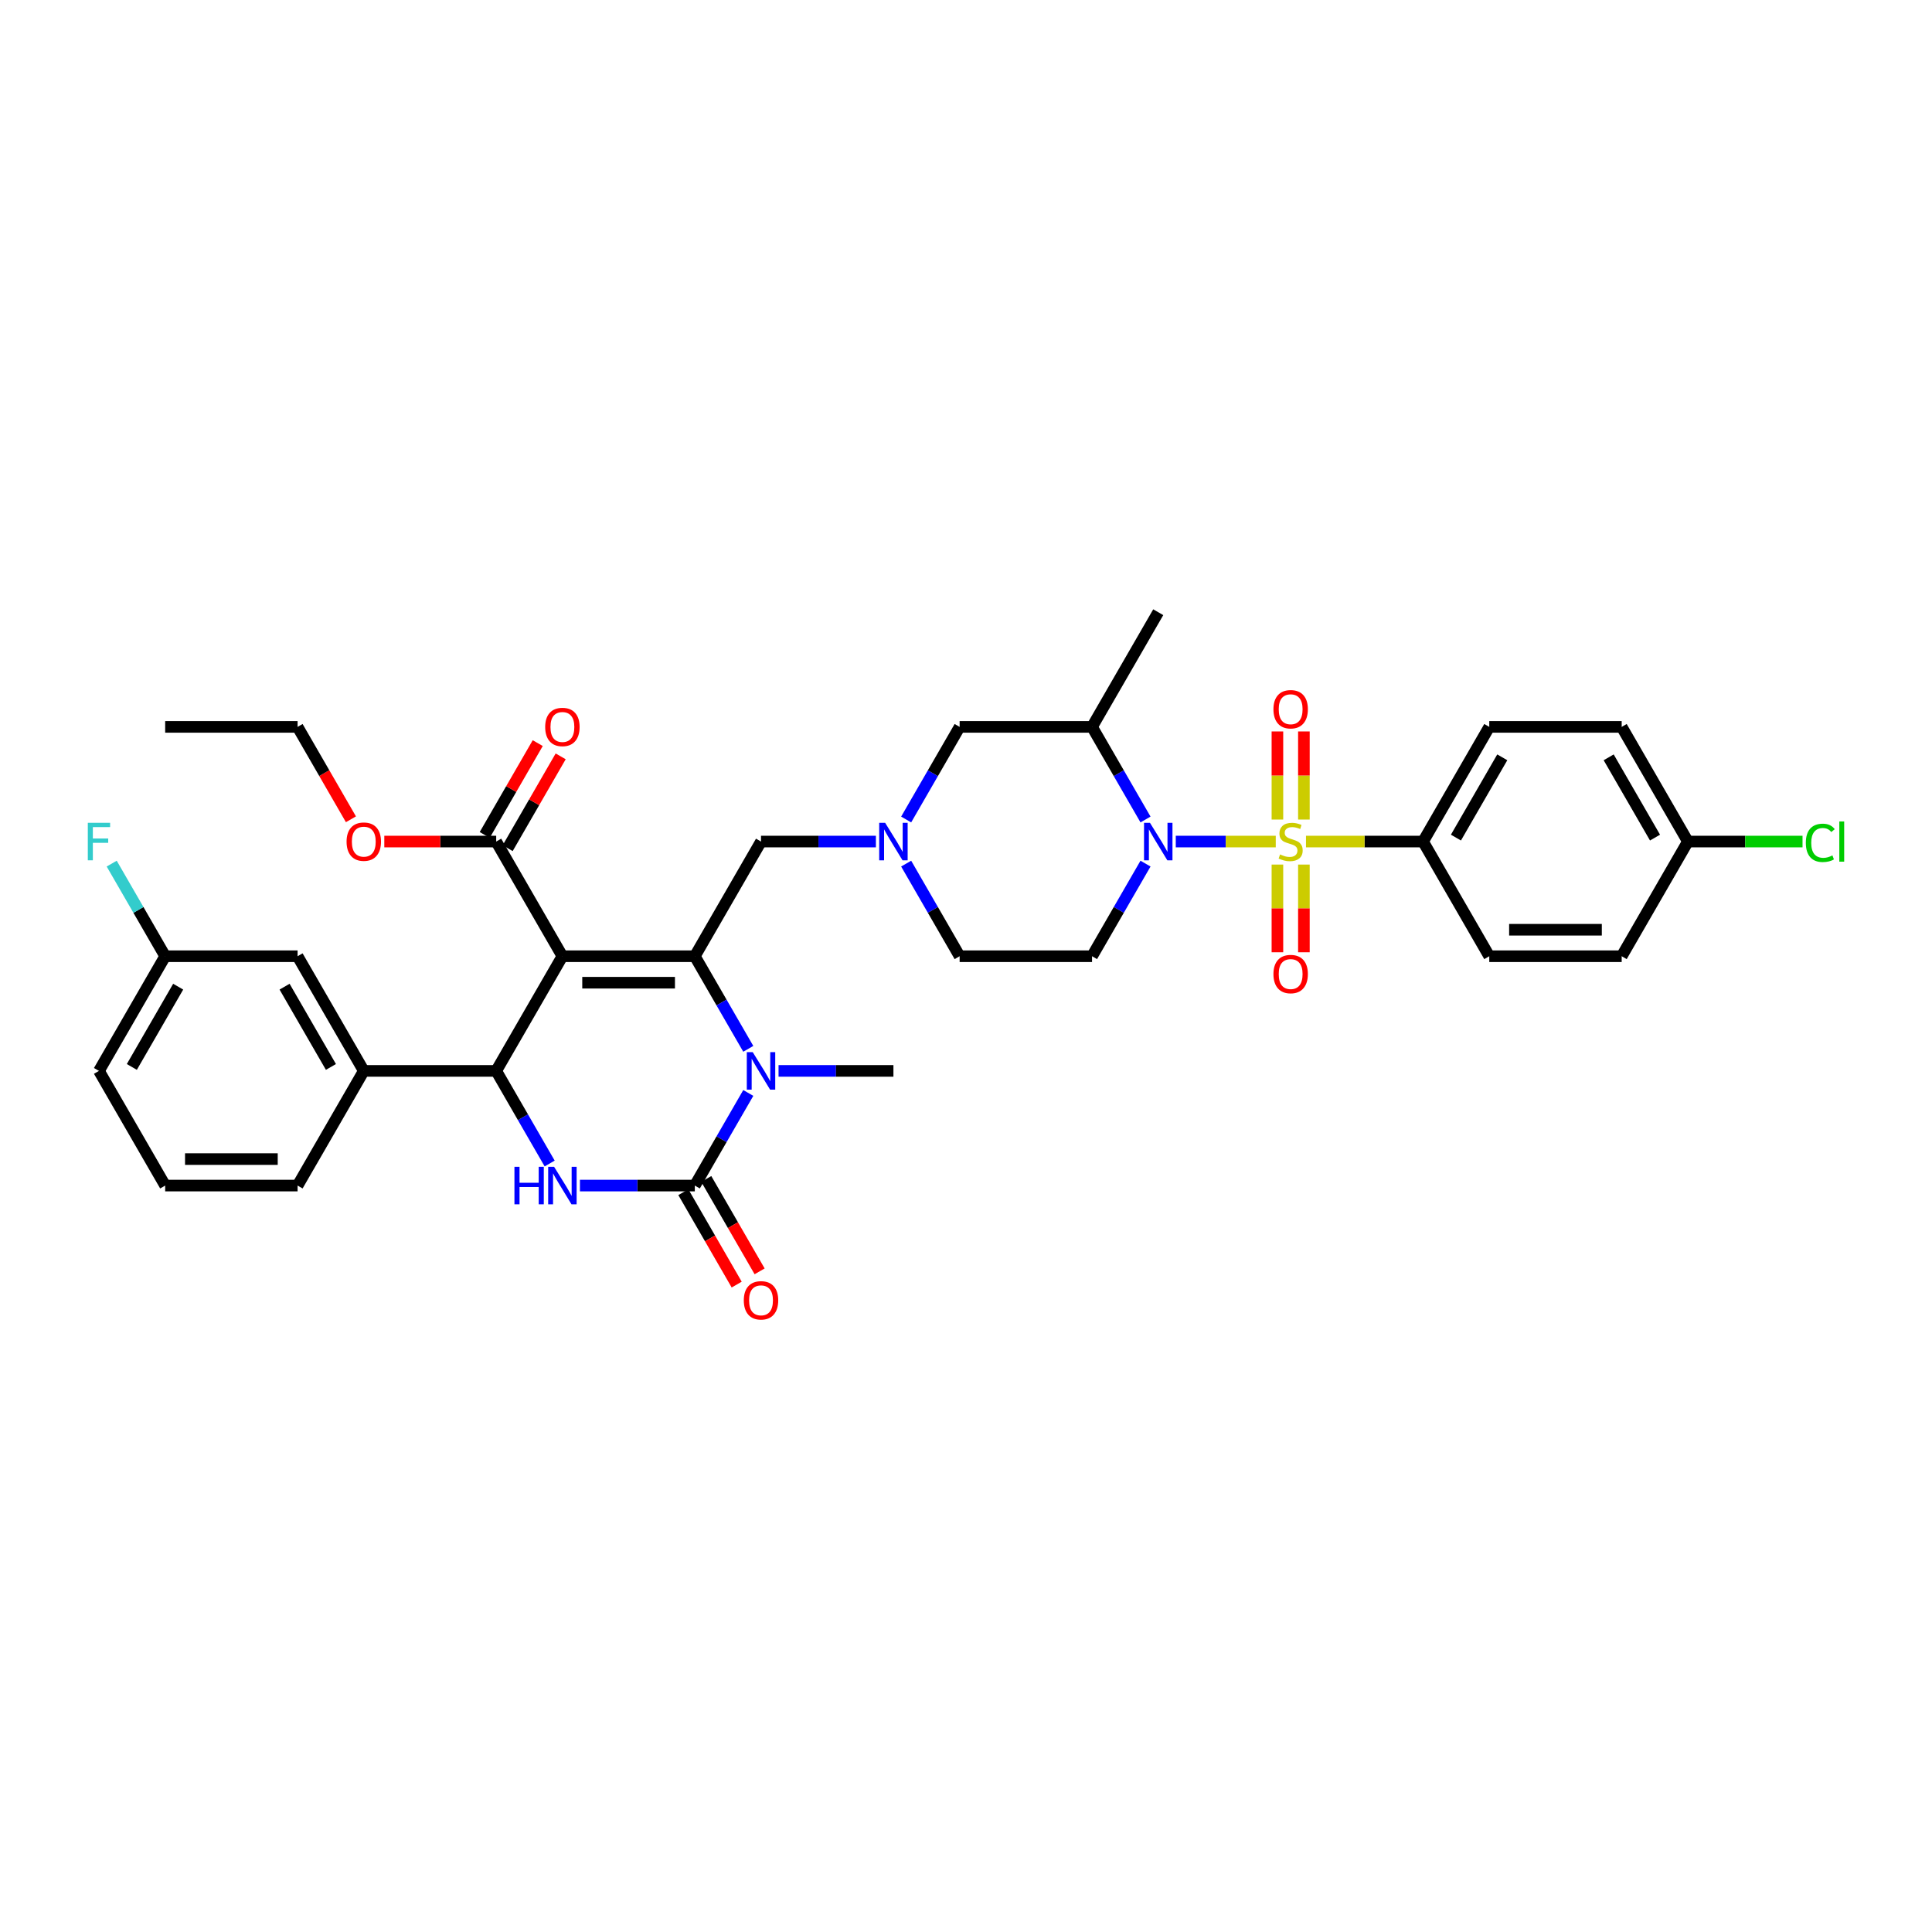 <?xml version='1.0' encoding='iso-8859-1'?>
<svg version='1.1' baseProfile='full'
              xmlns='http://www.w3.org/2000/svg'
                      xmlns:rdkit='http://www.rdkit.org/xml'
                      xmlns:xlink='http://www.w3.org/1999/xlink'
                  xml:space='preserve'
width='1000px' height='1000px' viewBox='0 0 1000 1000'>
<!-- END OF HEADER -->
<rect style='opacity:1.0;fill:#FFFFFF;stroke:none' width='1000' height='1000' x='0' y='0'> </rect>
<path class='bond-0' d='M 736.576,435.589 L 770.844,376.236' style='fill:none;fill-rule:evenodd;stroke:#000000;stroke-width:6px;stroke-linecap:butt;stroke-linejoin:miter;stroke-opacity:1' />
<path class='bond-0' d='M 753.587,433.539 L 777.574,391.992' style='fill:none;fill-rule:evenodd;stroke:#000000;stroke-width:6px;stroke-linecap:butt;stroke-linejoin:miter;stroke-opacity:1' />
<path class='bond-1' d='M 736.576,435.589 L 770.844,494.942' style='fill:none;fill-rule:evenodd;stroke:#000000;stroke-width:6px;stroke-linecap:butt;stroke-linejoin:miter;stroke-opacity:1' />
<path class='bond-2' d='M 736.576,435.589 L 706.277,435.589' style='fill:none;fill-rule:evenodd;stroke:#000000;stroke-width:6px;stroke-linecap:butt;stroke-linejoin:miter;stroke-opacity:1' />
<path class='bond-2' d='M 706.277,435.589 L 675.978,435.589' style='fill:none;fill-rule:evenodd;stroke:#CCCC00;stroke-width:6px;stroke-linecap:butt;stroke-linejoin:miter;stroke-opacity:1' />
<path class='bond-3' d='M 592.914,447.007 L 579.076,470.975' style='fill:none;fill-rule:evenodd;stroke:#0000FF;stroke-width:6px;stroke-linecap:butt;stroke-linejoin:miter;stroke-opacity:1' />
<path class='bond-3' d='M 579.076,470.975 L 565.239,494.942' style='fill:none;fill-rule:evenodd;stroke:#000000;stroke-width:6px;stroke-linecap:butt;stroke-linejoin:miter;stroke-opacity:1' />
<path class='bond-4' d='M 608.58,435.589 L 634.456,435.589' style='fill:none;fill-rule:evenodd;stroke:#0000FF;stroke-width:6px;stroke-linecap:butt;stroke-linejoin:miter;stroke-opacity:1' />
<path class='bond-4' d='M 634.456,435.589 L 660.332,435.589' style='fill:none;fill-rule:evenodd;stroke:#CCCC00;stroke-width:6px;stroke-linecap:butt;stroke-linejoin:miter;stroke-opacity:1' />
<path class='bond-5' d='M 592.914,424.171 L 579.076,400.203' style='fill:none;fill-rule:evenodd;stroke:#0000FF;stroke-width:6px;stroke-linecap:butt;stroke-linejoin:miter;stroke-opacity:1' />
<path class='bond-5' d='M 579.076,400.203 L 565.239,376.236' style='fill:none;fill-rule:evenodd;stroke:#000000;stroke-width:6px;stroke-linecap:butt;stroke-linejoin:miter;stroke-opacity:1' />
<path class='bond-6' d='M 661.188,447.5 L 661.188,470.197' style='fill:none;fill-rule:evenodd;stroke:#CCCC00;stroke-width:6px;stroke-linecap:butt;stroke-linejoin:miter;stroke-opacity:1' />
<path class='bond-6' d='M 661.188,470.197 L 661.188,492.894' style='fill:none;fill-rule:evenodd;stroke:#FF0000;stroke-width:6px;stroke-linecap:butt;stroke-linejoin:miter;stroke-opacity:1' />
<path class='bond-6' d='M 674.895,447.5 L 674.895,470.197' style='fill:none;fill-rule:evenodd;stroke:#CCCC00;stroke-width:6px;stroke-linecap:butt;stroke-linejoin:miter;stroke-opacity:1' />
<path class='bond-6' d='M 674.895,470.197 L 674.895,492.894' style='fill:none;fill-rule:evenodd;stroke:#FF0000;stroke-width:6px;stroke-linecap:butt;stroke-linejoin:miter;stroke-opacity:1' />
<path class='bond-7' d='M 674.895,424.198 L 674.895,401.398' style='fill:none;fill-rule:evenodd;stroke:#CCCC00;stroke-width:6px;stroke-linecap:butt;stroke-linejoin:miter;stroke-opacity:1' />
<path class='bond-7' d='M 674.895,401.398 L 674.895,378.598' style='fill:none;fill-rule:evenodd;stroke:#FF0000;stroke-width:6px;stroke-linecap:butt;stroke-linejoin:miter;stroke-opacity:1' />
<path class='bond-7' d='M 661.188,424.198 L 661.188,401.398' style='fill:none;fill-rule:evenodd;stroke:#CCCC00;stroke-width:6px;stroke-linecap:butt;stroke-linejoin:miter;stroke-opacity:1' />
<path class='bond-7' d='M 661.188,401.398 L 661.188,378.598' style='fill:none;fill-rule:evenodd;stroke:#FF0000;stroke-width:6px;stroke-linecap:butt;stroke-linejoin:miter;stroke-opacity:1' />
<path class='bond-8' d='M 770.844,376.236 L 839.379,376.236' style='fill:none;fill-rule:evenodd;stroke:#000000;stroke-width:6px;stroke-linecap:butt;stroke-linejoin:miter;stroke-opacity:1' />
<path class='bond-9' d='M 770.844,494.942 L 839.379,494.942' style='fill:none;fill-rule:evenodd;stroke:#000000;stroke-width:6px;stroke-linecap:butt;stroke-linejoin:miter;stroke-opacity:1' />
<path class='bond-9' d='M 781.124,481.235 L 829.099,481.235' style='fill:none;fill-rule:evenodd;stroke:#000000;stroke-width:6px;stroke-linecap:butt;stroke-linejoin:miter;stroke-opacity:1' />
<path class='bond-10' d='M 469.028,424.171 L 482.866,400.203' style='fill:none;fill-rule:evenodd;stroke:#0000FF;stroke-width:6px;stroke-linecap:butt;stroke-linejoin:miter;stroke-opacity:1' />
<path class='bond-10' d='M 482.866,400.203 L 496.703,376.236' style='fill:none;fill-rule:evenodd;stroke:#000000;stroke-width:6px;stroke-linecap:butt;stroke-linejoin:miter;stroke-opacity:1' />
<path class='bond-11' d='M 453.362,435.589 L 423.631,435.589' style='fill:none;fill-rule:evenodd;stroke:#0000FF;stroke-width:6px;stroke-linecap:butt;stroke-linejoin:miter;stroke-opacity:1' />
<path class='bond-11' d='M 423.631,435.589 L 393.901,435.589' style='fill:none;fill-rule:evenodd;stroke:#000000;stroke-width:6px;stroke-linecap:butt;stroke-linejoin:miter;stroke-opacity:1' />
<path class='bond-12' d='M 469.028,447.007 L 482.866,470.975' style='fill:none;fill-rule:evenodd;stroke:#0000FF;stroke-width:6px;stroke-linecap:butt;stroke-linejoin:miter;stroke-opacity:1' />
<path class='bond-12' d='M 482.866,470.975 L 496.703,494.942' style='fill:none;fill-rule:evenodd;stroke:#000000;stroke-width:6px;stroke-linecap:butt;stroke-linejoin:miter;stroke-opacity:1' />
<path class='bond-13' d='M 565.239,494.942 L 496.703,494.942' style='fill:none;fill-rule:evenodd;stroke:#000000;stroke-width:6px;stroke-linecap:butt;stroke-linejoin:miter;stroke-opacity:1' />
<path class='bond-14' d='M 291.098,494.942 L 359.633,494.942' style='fill:none;fill-rule:evenodd;stroke:#000000;stroke-width:6px;stroke-linecap:butt;stroke-linejoin:miter;stroke-opacity:1' />
<path class='bond-14' d='M 301.378,508.649 L 349.353,508.649' style='fill:none;fill-rule:evenodd;stroke:#000000;stroke-width:6px;stroke-linecap:butt;stroke-linejoin:miter;stroke-opacity:1' />
<path class='bond-15' d='M 291.098,494.942 L 256.831,554.295' style='fill:none;fill-rule:evenodd;stroke:#000000;stroke-width:6px;stroke-linecap:butt;stroke-linejoin:miter;stroke-opacity:1' />
<path class='bond-16' d='M 291.098,494.942 L 256.831,435.589' style='fill:none;fill-rule:evenodd;stroke:#000000;stroke-width:6px;stroke-linecap:butt;stroke-linejoin:miter;stroke-opacity:1' />
<path class='bond-17' d='M 359.633,494.942 L 373.471,518.91' style='fill:none;fill-rule:evenodd;stroke:#000000;stroke-width:6px;stroke-linecap:butt;stroke-linejoin:miter;stroke-opacity:1' />
<path class='bond-17' d='M 373.471,518.91 L 387.309,542.877' style='fill:none;fill-rule:evenodd;stroke:#0000FF;stroke-width:6px;stroke-linecap:butt;stroke-linejoin:miter;stroke-opacity:1' />
<path class='bond-18' d='M 359.633,494.942 L 393.901,435.589' style='fill:none;fill-rule:evenodd;stroke:#000000;stroke-width:6px;stroke-linecap:butt;stroke-linejoin:miter;stroke-opacity:1' />
<path class='bond-19' d='M 402.975,554.295 L 432.705,554.295' style='fill:none;fill-rule:evenodd;stroke:#0000FF;stroke-width:6px;stroke-linecap:butt;stroke-linejoin:miter;stroke-opacity:1' />
<path class='bond-19' d='M 432.705,554.295 L 462.436,554.295' style='fill:none;fill-rule:evenodd;stroke:#000000;stroke-width:6px;stroke-linecap:butt;stroke-linejoin:miter;stroke-opacity:1' />
<path class='bond-20' d='M 387.309,565.713 L 373.471,589.681' style='fill:none;fill-rule:evenodd;stroke:#0000FF;stroke-width:6px;stroke-linecap:butt;stroke-linejoin:miter;stroke-opacity:1' />
<path class='bond-20' d='M 373.471,589.681 L 359.633,613.648' style='fill:none;fill-rule:evenodd;stroke:#000000;stroke-width:6px;stroke-linecap:butt;stroke-linejoin:miter;stroke-opacity:1' />
<path class='bond-21' d='M 359.633,613.648 L 329.903,613.648' style='fill:none;fill-rule:evenodd;stroke:#000000;stroke-width:6px;stroke-linecap:butt;stroke-linejoin:miter;stroke-opacity:1' />
<path class='bond-21' d='M 329.903,613.648 L 300.172,613.648' style='fill:none;fill-rule:evenodd;stroke:#0000FF;stroke-width:6px;stroke-linecap:butt;stroke-linejoin:miter;stroke-opacity:1' />
<path class='bond-22' d='M 353.698,617.075 L 367.504,640.988' style='fill:none;fill-rule:evenodd;stroke:#000000;stroke-width:6px;stroke-linecap:butt;stroke-linejoin:miter;stroke-opacity:1' />
<path class='bond-22' d='M 367.504,640.988 L 381.31,664.901' style='fill:none;fill-rule:evenodd;stroke:#FF0000;stroke-width:6px;stroke-linecap:butt;stroke-linejoin:miter;stroke-opacity:1' />
<path class='bond-22' d='M 365.569,610.222 L 379.375,634.134' style='fill:none;fill-rule:evenodd;stroke:#000000;stroke-width:6px;stroke-linecap:butt;stroke-linejoin:miter;stroke-opacity:1' />
<path class='bond-22' d='M 379.375,634.134 L 393.181,658.047' style='fill:none;fill-rule:evenodd;stroke:#FF0000;stroke-width:6px;stroke-linecap:butt;stroke-linejoin:miter;stroke-opacity:1' />
<path class='bond-23' d='M 284.506,602.23 L 270.668,578.263' style='fill:none;fill-rule:evenodd;stroke:#0000FF;stroke-width:6px;stroke-linecap:butt;stroke-linejoin:miter;stroke-opacity:1' />
<path class='bond-23' d='M 270.668,578.263 L 256.831,554.295' style='fill:none;fill-rule:evenodd;stroke:#000000;stroke-width:6px;stroke-linecap:butt;stroke-linejoin:miter;stroke-opacity:1' />
<path class='bond-24' d='M 256.831,554.295 L 188.295,554.295' style='fill:none;fill-rule:evenodd;stroke:#000000;stroke-width:6px;stroke-linecap:butt;stroke-linejoin:miter;stroke-opacity:1' />
<path class='bond-25' d='M 262.766,439.016 L 276.485,415.254' style='fill:none;fill-rule:evenodd;stroke:#000000;stroke-width:6px;stroke-linecap:butt;stroke-linejoin:miter;stroke-opacity:1' />
<path class='bond-25' d='M 276.485,415.254 L 290.204,391.492' style='fill:none;fill-rule:evenodd;stroke:#FF0000;stroke-width:6px;stroke-linecap:butt;stroke-linejoin:miter;stroke-opacity:1' />
<path class='bond-25' d='M 250.895,432.162 L 264.614,408.4' style='fill:none;fill-rule:evenodd;stroke:#000000;stroke-width:6px;stroke-linecap:butt;stroke-linejoin:miter;stroke-opacity:1' />
<path class='bond-25' d='M 264.614,408.4 L 278.333,384.638' style='fill:none;fill-rule:evenodd;stroke:#FF0000;stroke-width:6px;stroke-linecap:butt;stroke-linejoin:miter;stroke-opacity:1' />
<path class='bond-26' d='M 256.831,435.589 L 227.874,435.589' style='fill:none;fill-rule:evenodd;stroke:#000000;stroke-width:6px;stroke-linecap:butt;stroke-linejoin:miter;stroke-opacity:1' />
<path class='bond-26' d='M 227.874,435.589 L 198.918,435.589' style='fill:none;fill-rule:evenodd;stroke:#FF0000;stroke-width:6px;stroke-linecap:butt;stroke-linejoin:miter;stroke-opacity:1' />
<path class='bond-27' d='M 181.64,424.061 L 167.834,400.149' style='fill:none;fill-rule:evenodd;stroke:#FF0000;stroke-width:6px;stroke-linecap:butt;stroke-linejoin:miter;stroke-opacity:1' />
<path class='bond-27' d='M 167.834,400.149 L 154.028,376.236' style='fill:none;fill-rule:evenodd;stroke:#000000;stroke-width:6px;stroke-linecap:butt;stroke-linejoin:miter;stroke-opacity:1' />
<path class='bond-28' d='M 154.028,376.236 L 85.493,376.236' style='fill:none;fill-rule:evenodd;stroke:#000000;stroke-width:6px;stroke-linecap:butt;stroke-linejoin:miter;stroke-opacity:1' />
<path class='bond-29' d='M 154.028,494.942 L 188.295,554.295' style='fill:none;fill-rule:evenodd;stroke:#000000;stroke-width:6px;stroke-linecap:butt;stroke-linejoin:miter;stroke-opacity:1' />
<path class='bond-29' d='M 147.297,510.699 L 171.285,552.246' style='fill:none;fill-rule:evenodd;stroke:#000000;stroke-width:6px;stroke-linecap:butt;stroke-linejoin:miter;stroke-opacity:1' />
<path class='bond-30' d='M 154.028,494.942 L 85.493,494.942' style='fill:none;fill-rule:evenodd;stroke:#000000;stroke-width:6px;stroke-linecap:butt;stroke-linejoin:miter;stroke-opacity:1' />
<path class='bond-31' d='M 85.493,494.942 L 71.655,470.975' style='fill:none;fill-rule:evenodd;stroke:#000000;stroke-width:6px;stroke-linecap:butt;stroke-linejoin:miter;stroke-opacity:1' />
<path class='bond-31' d='M 71.655,470.975 L 57.817,447.007' style='fill:none;fill-rule:evenodd;stroke:#33CCCC;stroke-width:6px;stroke-linecap:butt;stroke-linejoin:miter;stroke-opacity:1' />
<path class='bond-32' d='M 85.493,494.942 L 51.225,554.295' style='fill:none;fill-rule:evenodd;stroke:#000000;stroke-width:6px;stroke-linecap:butt;stroke-linejoin:miter;stroke-opacity:1' />
<path class='bond-32' d='M 92.223,510.699 L 68.236,552.246' style='fill:none;fill-rule:evenodd;stroke:#000000;stroke-width:6px;stroke-linecap:butt;stroke-linejoin:miter;stroke-opacity:1' />
<path class='bond-33' d='M 188.295,554.295 L 154.028,613.648' style='fill:none;fill-rule:evenodd;stroke:#000000;stroke-width:6px;stroke-linecap:butt;stroke-linejoin:miter;stroke-opacity:1' />
<path class='bond-34' d='M 85.493,613.648 L 154.028,613.648' style='fill:none;fill-rule:evenodd;stroke:#000000;stroke-width:6px;stroke-linecap:butt;stroke-linejoin:miter;stroke-opacity:1' />
<path class='bond-34' d='M 95.773,599.941 L 143.748,599.941' style='fill:none;fill-rule:evenodd;stroke:#000000;stroke-width:6px;stroke-linecap:butt;stroke-linejoin:miter;stroke-opacity:1' />
<path class='bond-35' d='M 85.493,613.648 L 51.225,554.295' style='fill:none;fill-rule:evenodd;stroke:#000000;stroke-width:6px;stroke-linecap:butt;stroke-linejoin:miter;stroke-opacity:1' />
<path class='bond-36' d='M 565.239,376.236 L 496.703,376.236' style='fill:none;fill-rule:evenodd;stroke:#000000;stroke-width:6px;stroke-linecap:butt;stroke-linejoin:miter;stroke-opacity:1' />
<path class='bond-37' d='M 565.239,376.236 L 599.506,316.883' style='fill:none;fill-rule:evenodd;stroke:#000000;stroke-width:6px;stroke-linecap:butt;stroke-linejoin:miter;stroke-opacity:1' />
<path class='bond-38' d='M 873.647,435.589 L 839.379,494.942' style='fill:none;fill-rule:evenodd;stroke:#000000;stroke-width:6px;stroke-linecap:butt;stroke-linejoin:miter;stroke-opacity:1' />
<path class='bond-39' d='M 873.647,435.589 L 903.315,435.589' style='fill:none;fill-rule:evenodd;stroke:#000000;stroke-width:6px;stroke-linecap:butt;stroke-linejoin:miter;stroke-opacity:1' />
<path class='bond-39' d='M 903.315,435.589 L 932.984,435.589' style='fill:none;fill-rule:evenodd;stroke:#00CC00;stroke-width:6px;stroke-linecap:butt;stroke-linejoin:miter;stroke-opacity:1' />
<path class='bond-40' d='M 873.647,435.589 L 839.379,376.236' style='fill:none;fill-rule:evenodd;stroke:#000000;stroke-width:6px;stroke-linecap:butt;stroke-linejoin:miter;stroke-opacity:1' />
<path class='bond-40' d='M 856.636,433.539 L 832.649,391.992' style='fill:none;fill-rule:evenodd;stroke:#000000;stroke-width:6px;stroke-linecap:butt;stroke-linejoin:miter;stroke-opacity:1' />
<path  class='atom-1' d='M 595.216 425.884
L 601.576 436.165
Q 602.206 437.179, 603.221 439.016
Q 604.235 440.852, 604.29 440.962
L 604.29 425.884
L 606.867 425.884
L 606.867 445.294
L 604.208 445.294
L 597.382 434.054
Q 596.587 432.738, 595.737 431.23
Q 594.914 429.722, 594.668 429.256
L 594.668 445.294
L 592.145 445.294
L 592.145 425.884
L 595.216 425.884
' fill='#0000FF'/>
<path  class='atom-2' d='M 662.558 442.251
Q 662.778 442.333, 663.682 442.717
Q 664.587 443.1, 665.574 443.347
Q 666.588 443.566, 667.575 443.566
Q 669.412 443.566, 670.481 442.689
Q 671.55 441.785, 671.55 440.222
Q 671.55 439.153, 671.002 438.495
Q 670.481 437.837, 669.659 437.481
Q 668.836 437.124, 667.466 436.713
Q 665.738 436.192, 664.697 435.699
Q 663.682 435.205, 662.942 434.163
Q 662.229 433.122, 662.229 431.367
Q 662.229 428.927, 663.874 427.42
Q 665.547 425.912, 668.836 425.912
Q 671.084 425.912, 673.634 426.981
L 673.003 429.092
Q 670.673 428.132, 668.919 428.132
Q 667.027 428.132, 665.985 428.927
Q 664.943 429.695, 664.971 431.038
Q 664.971 432.08, 665.492 432.71
Q 666.04 433.341, 666.808 433.697
Q 667.603 434.054, 668.919 434.465
Q 670.673 435.013, 671.715 435.562
Q 672.756 436.11, 673.497 437.234
Q 674.264 438.33, 674.264 440.222
Q 674.264 442.909, 672.455 444.361
Q 670.673 445.787, 667.685 445.787
Q 665.958 445.787, 664.642 445.403
Q 663.353 445.047, 661.818 444.416
L 662.558 442.251
' fill='#CCCC00'/>
<path  class='atom-3' d='M 659.132 504.179
Q 659.132 499.519, 661.434 496.914
Q 663.737 494.31, 668.041 494.31
Q 672.345 494.31, 674.648 496.914
Q 676.951 499.519, 676.951 504.179
Q 676.951 508.894, 674.621 511.581
Q 672.29 514.24, 668.041 514.24
Q 663.765 514.24, 661.434 511.581
Q 659.132 508.922, 659.132 504.179
M 668.041 512.047
Q 671.002 512.047, 672.592 510.073
Q 674.209 508.072, 674.209 504.179
Q 674.209 500.368, 672.592 498.449
Q 671.002 496.503, 668.041 496.503
Q 665.081 496.503, 663.463 498.422
Q 661.873 500.341, 661.873 504.179
Q 661.873 508.099, 663.463 510.073
Q 665.081 512.047, 668.041 512.047
' fill='#FF0000'/>
<path  class='atom-4' d='M 659.132 367.109
Q 659.132 362.448, 661.434 359.844
Q 663.737 357.24, 668.041 357.24
Q 672.345 357.24, 674.648 359.844
Q 676.951 362.448, 676.951 367.109
Q 676.951 371.824, 674.621 374.51
Q 672.29 377.17, 668.041 377.17
Q 663.765 377.17, 661.434 374.51
Q 659.132 371.851, 659.132 367.109
M 668.041 374.976
Q 671.002 374.976, 672.592 373.003
Q 674.209 371.001, 674.209 367.109
Q 674.209 363.298, 672.592 361.379
Q 671.002 359.433, 668.041 359.433
Q 665.081 359.433, 663.463 361.352
Q 661.873 363.271, 661.873 367.109
Q 661.873 371.029, 663.463 373.003
Q 665.081 374.976, 668.041 374.976
' fill='#FF0000'/>
<path  class='atom-7' d='M 458.146 425.884
L 464.506 436.165
Q 465.136 437.179, 466.151 439.016
Q 467.165 440.852, 467.22 440.962
L 467.22 425.884
L 469.797 425.884
L 469.797 445.294
L 467.137 445.294
L 460.311 434.054
Q 459.516 432.738, 458.666 431.23
Q 457.844 429.722, 457.597 429.256
L 457.597 445.294
L 455.075 445.294
L 455.075 425.884
L 458.146 425.884
' fill='#0000FF'/>
<path  class='atom-11' d='M 389.61 544.591
L 395.971 554.871
Q 396.601 555.885, 397.615 557.722
Q 398.63 559.559, 398.685 559.668
L 398.685 544.591
L 401.261 544.591
L 401.261 564
L 398.602 564
L 391.776 552.76
Q 390.981 551.444, 390.131 549.936
Q 389.309 548.429, 389.062 547.963
L 389.062 564
L 386.54 564
L 386.54 544.591
L 389.61 544.591
' fill='#0000FF'/>
<path  class='atom-13' d='M 266.275 603.944
L 268.906 603.944
L 268.906 612.195
L 278.83 612.195
L 278.83 603.944
L 281.462 603.944
L 281.462 623.353
L 278.83 623.353
L 278.83 614.389
L 268.906 614.389
L 268.906 623.353
L 266.275 623.353
L 266.275 603.944
' fill='#0000FF'/>
<path  class='atom-13' d='M 286.808 603.944
L 293.168 614.224
Q 293.798 615.238, 294.813 617.075
Q 295.827 618.912, 295.882 619.022
L 295.882 603.944
L 298.459 603.944
L 298.459 623.353
L 295.8 623.353
L 288.974 612.113
Q 288.179 610.797, 287.329 609.29
Q 286.506 607.782, 286.26 607.316
L 286.26 623.353
L 283.737 623.353
L 283.737 603.944
L 286.808 603.944
' fill='#0000FF'/>
<path  class='atom-15' d='M 384.991 673.056
Q 384.991 668.396, 387.294 665.792
Q 389.597 663.187, 393.901 663.187
Q 398.205 663.187, 400.508 665.792
Q 402.81 668.396, 402.81 673.056
Q 402.81 677.772, 400.48 680.458
Q 398.15 683.117, 393.901 683.117
Q 389.624 683.117, 387.294 680.458
Q 384.991 677.799, 384.991 673.056
M 393.901 680.924
Q 396.862 680.924, 398.452 678.95
Q 400.069 676.949, 400.069 673.056
Q 400.069 669.246, 398.452 667.327
Q 396.862 665.38, 393.901 665.38
Q 390.94 665.38, 389.323 667.299
Q 387.733 669.218, 387.733 673.056
Q 387.733 676.977, 389.323 678.95
Q 390.94 680.924, 393.901 680.924
' fill='#FF0000'/>
<path  class='atom-19' d='M 282.189 376.291
Q 282.189 371.63, 284.491 369.026
Q 286.794 366.422, 291.098 366.422
Q 295.402 366.422, 297.705 369.026
Q 300.008 371.63, 300.008 376.291
Q 300.008 381.006, 297.677 383.692
Q 295.347 386.352, 291.098 386.352
Q 286.822 386.352, 284.491 383.692
Q 282.189 381.033, 282.189 376.291
M 291.098 384.158
Q 294.059 384.158, 295.649 382.185
Q 297.266 380.183, 297.266 376.291
Q 297.266 372.48, 295.649 370.561
Q 294.059 368.615, 291.098 368.615
Q 288.137 368.615, 286.52 370.534
Q 284.93 372.453, 284.93 376.291
Q 284.93 380.211, 286.52 382.185
Q 288.137 384.158, 291.098 384.158
' fill='#FF0000'/>
<path  class='atom-20' d='M 179.386 435.644
Q 179.386 430.983, 181.689 428.379
Q 183.991 425.775, 188.295 425.775
Q 192.599 425.775, 194.902 428.379
Q 197.205 430.983, 197.205 435.644
Q 197.205 440.359, 194.875 443.046
Q 192.545 445.705, 188.295 445.705
Q 184.019 445.705, 181.689 443.046
Q 179.386 440.386, 179.386 435.644
M 188.295 443.512
Q 191.256 443.512, 192.846 441.538
Q 194.464 439.537, 194.464 435.644
Q 194.464 431.833, 192.846 429.914
Q 191.256 427.968, 188.295 427.968
Q 185.335 427.968, 183.717 429.887
Q 182.127 431.806, 182.127 435.644
Q 182.127 439.564, 183.717 441.538
Q 185.335 443.512, 188.295 443.512
' fill='#FF0000'/>
<path  class='atom-25' d='M 45.455 425.884
L 56.996 425.884
L 56.996 428.105
L 48.059 428.105
L 48.059 433.999
L 56.009 433.999
L 56.009 436.247
L 48.059 436.247
L 48.059 445.294
L 45.455 445.294
L 45.455 425.884
' fill='#33CCCC'/>
<path  class='atom-37' d='M 934.698 436.261
Q 934.698 431.436, 936.946 428.914
Q 939.221 426.364, 943.525 426.364
Q 947.527 426.364, 949.666 429.188
L 947.856 430.668
Q 946.294 428.612, 943.525 428.612
Q 940.592 428.612, 939.029 430.586
Q 937.494 432.532, 937.494 436.261
Q 937.494 440.099, 939.084 442.072
Q 940.701 444.046, 943.827 444.046
Q 945.965 444.046, 948.46 442.758
L 949.227 444.814
Q 948.213 445.472, 946.678 445.856
Q 945.142 446.239, 943.443 446.239
Q 939.221 446.239, 936.946 443.662
Q 934.698 441.085, 934.698 436.261
' fill='#00CC00'/>
<path  class='atom-37' d='M 952.023 425.185
L 954.545 425.185
L 954.545 445.993
L 952.023 445.993
L 952.023 425.185
' fill='#00CC00'/>
</svg>
